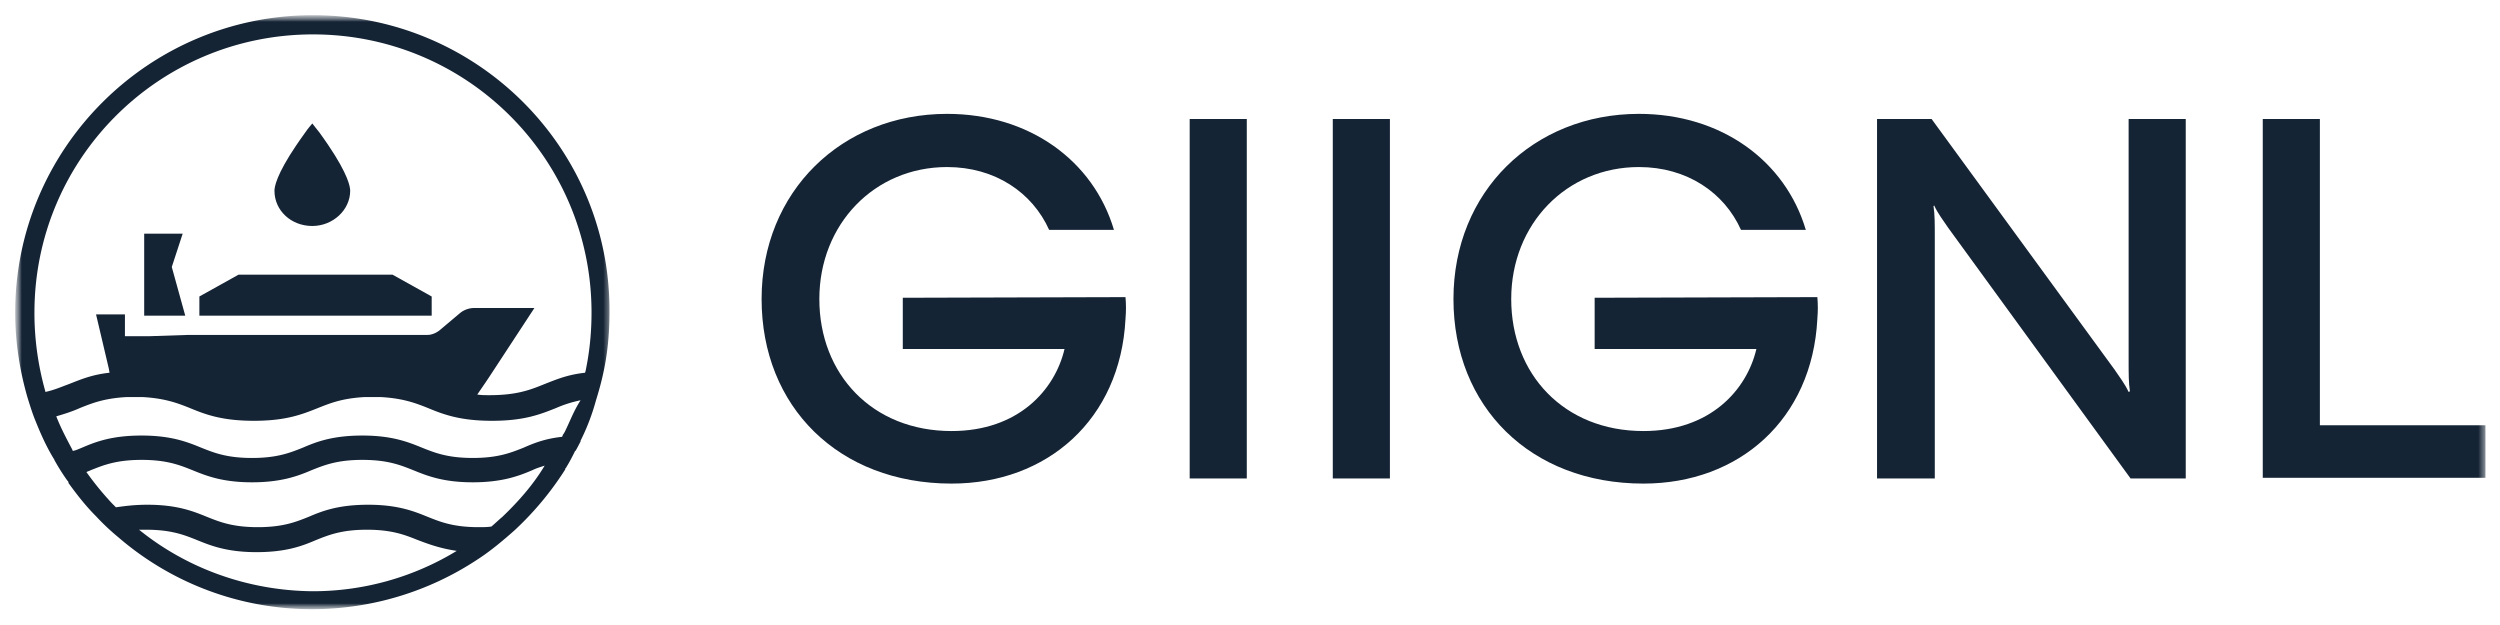 <svg xmlns="http://www.w3.org/2000/svg" width="172" height="43" fill="none"><mask id="a" width="170" height="41" x="1" y="1" maskUnits="userSpaceOnUse" style="mask-type:luminance"><path fill="#fff" d="M171 1H1v41h170V1Z"/></mask><g mask="url(#a)"><mask id="b" width="42" height="41" x="1" y="1" maskUnits="userSpaceOnUse" style="mask-type:luminance"><path fill="#fff" d="M42.065 1H1v41h41.065V1Z"/></mask><g fill="#152435" fill-rule="evenodd" clip-rule="evenodd" mask="url(#b)"><path d="m29.701 20.398-2.693-1.5H16.41l-2.693 1.5v1.322H29.7v-1.322ZM11.818 18.37l.75-2.293H9.92v5.643h2.826l-.927-3.35ZM21.488 15.548c1.413 0 2.605-1.102 2.605-2.424 0-.265-.132-1.103-1.501-3.13-.177-.265-.397-.574-.618-.882-.044-.044-.486-.617-.486-.617s-.31.352-.486.617c-.22.308-.441.617-.618.882-1.369 2.027-1.501 2.865-1.501 3.13 0 1.366 1.148 2.424 2.605 2.424Z"/><path d="M21.532 1.044c-11.304 0-20.488 9.17-20.488 20.456 0 2.028.309 3.968.839 5.82.177.572.353 1.146.574 1.675.353.881.75 1.763 1.236 2.557 0 0 .044.044.044.088.265.485.574.97.884 1.41.044.045.088.089.088.133v.044c.574.793 1.192 1.587 1.899 2.292a15.91 15.91 0 0 0 1.545 1.455 20.37 20.37 0 0 0 13.335 4.938 20.64 20.64 0 0 0 11.392-3.439c.883-.573 1.722-1.278 2.517-1.984a21.204 21.204 0 0 0 3.489-4.188v-.044s0-.044.044-.044c0-.044.044-.044.044-.088.22-.353.397-.706.574-1.058 0 0 0-.044.044-.044.133-.22.22-.397.31-.574.043-.044.043-.088.043-.132.442-.881.795-1.807 1.06-2.777.177-.573.353-1.19.486-1.808.309-1.366.441-2.777.441-4.232.089-11.286-9.096-20.456-20.4-20.456ZM2.37 21.5c0-10.58 8.566-19.133 19.163-19.133 10.598 0 19.164 8.552 19.164 19.133 0 1.367-.133 2.69-.398 3.968 0 .044-.044.132-.044.176-1.236.132-2.03.485-2.826.794-.971.396-1.898.75-3.753.75-.309 0-.574 0-.839-.045l.574-.838.265-.396 3.091-4.718h-4.15c-.354 0-.707.133-.972.353l-1.413 1.19c-.177.133-.353.22-.53.265-.132.044-.265.044-.442.044H13.452h.662H12.922l-2.65.088H8.596v-1.499H6.608l.883 3.747.044.265c-1.237.132-2.031.485-2.826.794-.486.176-.972.396-1.59.529v-.044a19.86 19.86 0 0 1-.75-5.423Zm7.197 14.945h.486c1.722 0 2.605.353 3.488.706.972.396 2.075.837 4.107.837 2.075 0 3.179-.44 4.106-.837.883-.353 1.766-.706 3.488-.706s2.606.353 3.489.706c.706.264 1.501.573 2.693.749a19.017 19.017 0 0 1-9.935 2.777c-4.46-.044-8.654-1.587-11.922-4.232Zm24.992-.882c-.265.22-.486.441-.75.662-.265.044-.574.044-.883.044-1.723 0-2.606-.353-3.489-.706-.971-.396-2.075-.837-4.106-.837-2.076 0-3.18.44-4.107.837-.883.353-1.766.706-3.488.706s-2.605-.353-3.489-.706c-.97-.396-2.075-.837-4.106-.837-.883 0-1.545.088-2.164.176l-.265-.264a20.92 20.92 0 0 1-1.766-2.16c.089-.045.221-.089.31-.133.882-.352 1.766-.705 3.488-.705s2.605.352 3.488.705c.971.397 2.075.838 4.106.838 2.032 0 3.18-.441 4.107-.838.883-.352 1.766-.705 3.488-.705s2.606.352 3.489.705c.971.397 2.075.838 4.106.838 2.031 0 3.18-.441 4.107-.838.264-.132.574-.22.838-.309-.794 1.323-1.81 2.47-2.914 3.527Zm4.283-5.819c-.044.044-.044.088-.088.132-.044.044-.044.133-.088.177-1.193.132-1.943.44-2.65.75-.883.352-1.766.704-3.488.704s-2.605-.352-3.488-.705c-.972-.397-2.076-.837-4.107-.837-2.075 0-3.179.44-4.106.837-.883.353-1.767.706-3.489.706s-2.605-.353-3.488-.706c-.971-.397-2.075-.837-4.106-.837-2.076 0-3.18.44-4.107.837-.22.088-.397.177-.618.22 0 0-.044-.043-.044-.088-.398-.75-.795-1.498-1.104-2.292.618-.176 1.148-.353 1.634-.573.883-.353 1.678-.662 3.179-.75H9.83c1.501.088 2.34.397 3.223.75 1.06.44 2.208.882 4.416.882s3.312-.441 4.416-.882c.883-.353 1.677-.662 3.179-.75h1.148c1.501.088 2.34.397 3.223.75 1.06.44 2.208.882 4.416.882s3.311-.441 4.415-.882a8.332 8.332 0 0 1 1.678-.53c-.486.75-.75 1.5-1.104 2.205Z"/></g><path fill="#152435" d="M77.434 20.442c.044.529.044.926 0 1.499-.353 6.921-5.387 11.33-11.966 11.33-7.772 0-13.07-5.29-13.07-12.697 0-7.406 5.519-12.74 12.76-12.74 5.652 0 10.068 3.218 11.481 7.979h-4.46c-1.148-2.557-3.709-4.32-7.02-4.32-4.99 0-8.788 3.923-8.788 9.081 0 5.158 3.621 9.082 9.097 9.082 4.592 0 7.109-2.822 7.771-5.643H62.112v-3.527l15.322-.044ZM81.85 32.918V8.186h3.929v24.732h-3.93ZM91.696 32.918V8.186h3.93v24.732h-3.93ZM125.034 20.442c.044.529.044.926 0 1.499-.353 6.921-5.387 11.33-11.966 11.33-7.772 0-13.07-5.29-13.07-12.697 0-7.406 5.519-12.74 12.761-12.74 5.652 0 10.067 3.218 11.48 7.979h-4.46c-1.148-2.557-3.709-4.32-7.02-4.32-4.99 0-8.787 3.923-8.787 9.081 0 5.158 3.62 9.082 9.096 9.082 4.592 0 7.109-2.822 7.771-5.643h-11.127v-3.527l15.322-.044ZM129.14 32.918V8.186h3.753l12.585 17.238c.353.529.706.97.971 1.543l.089-.044c-.089-.573-.089-1.19-.089-2.16V8.185h3.93v24.732h-3.797l-12.541-17.237c-.353-.53-.706-.97-.971-1.543l-.044.044c.088.573.088 1.19.088 2.16v16.576h-3.974ZM159.608 29.26H171v3.614h-15.322V8.186h3.93v21.073Z"/></g></svg>